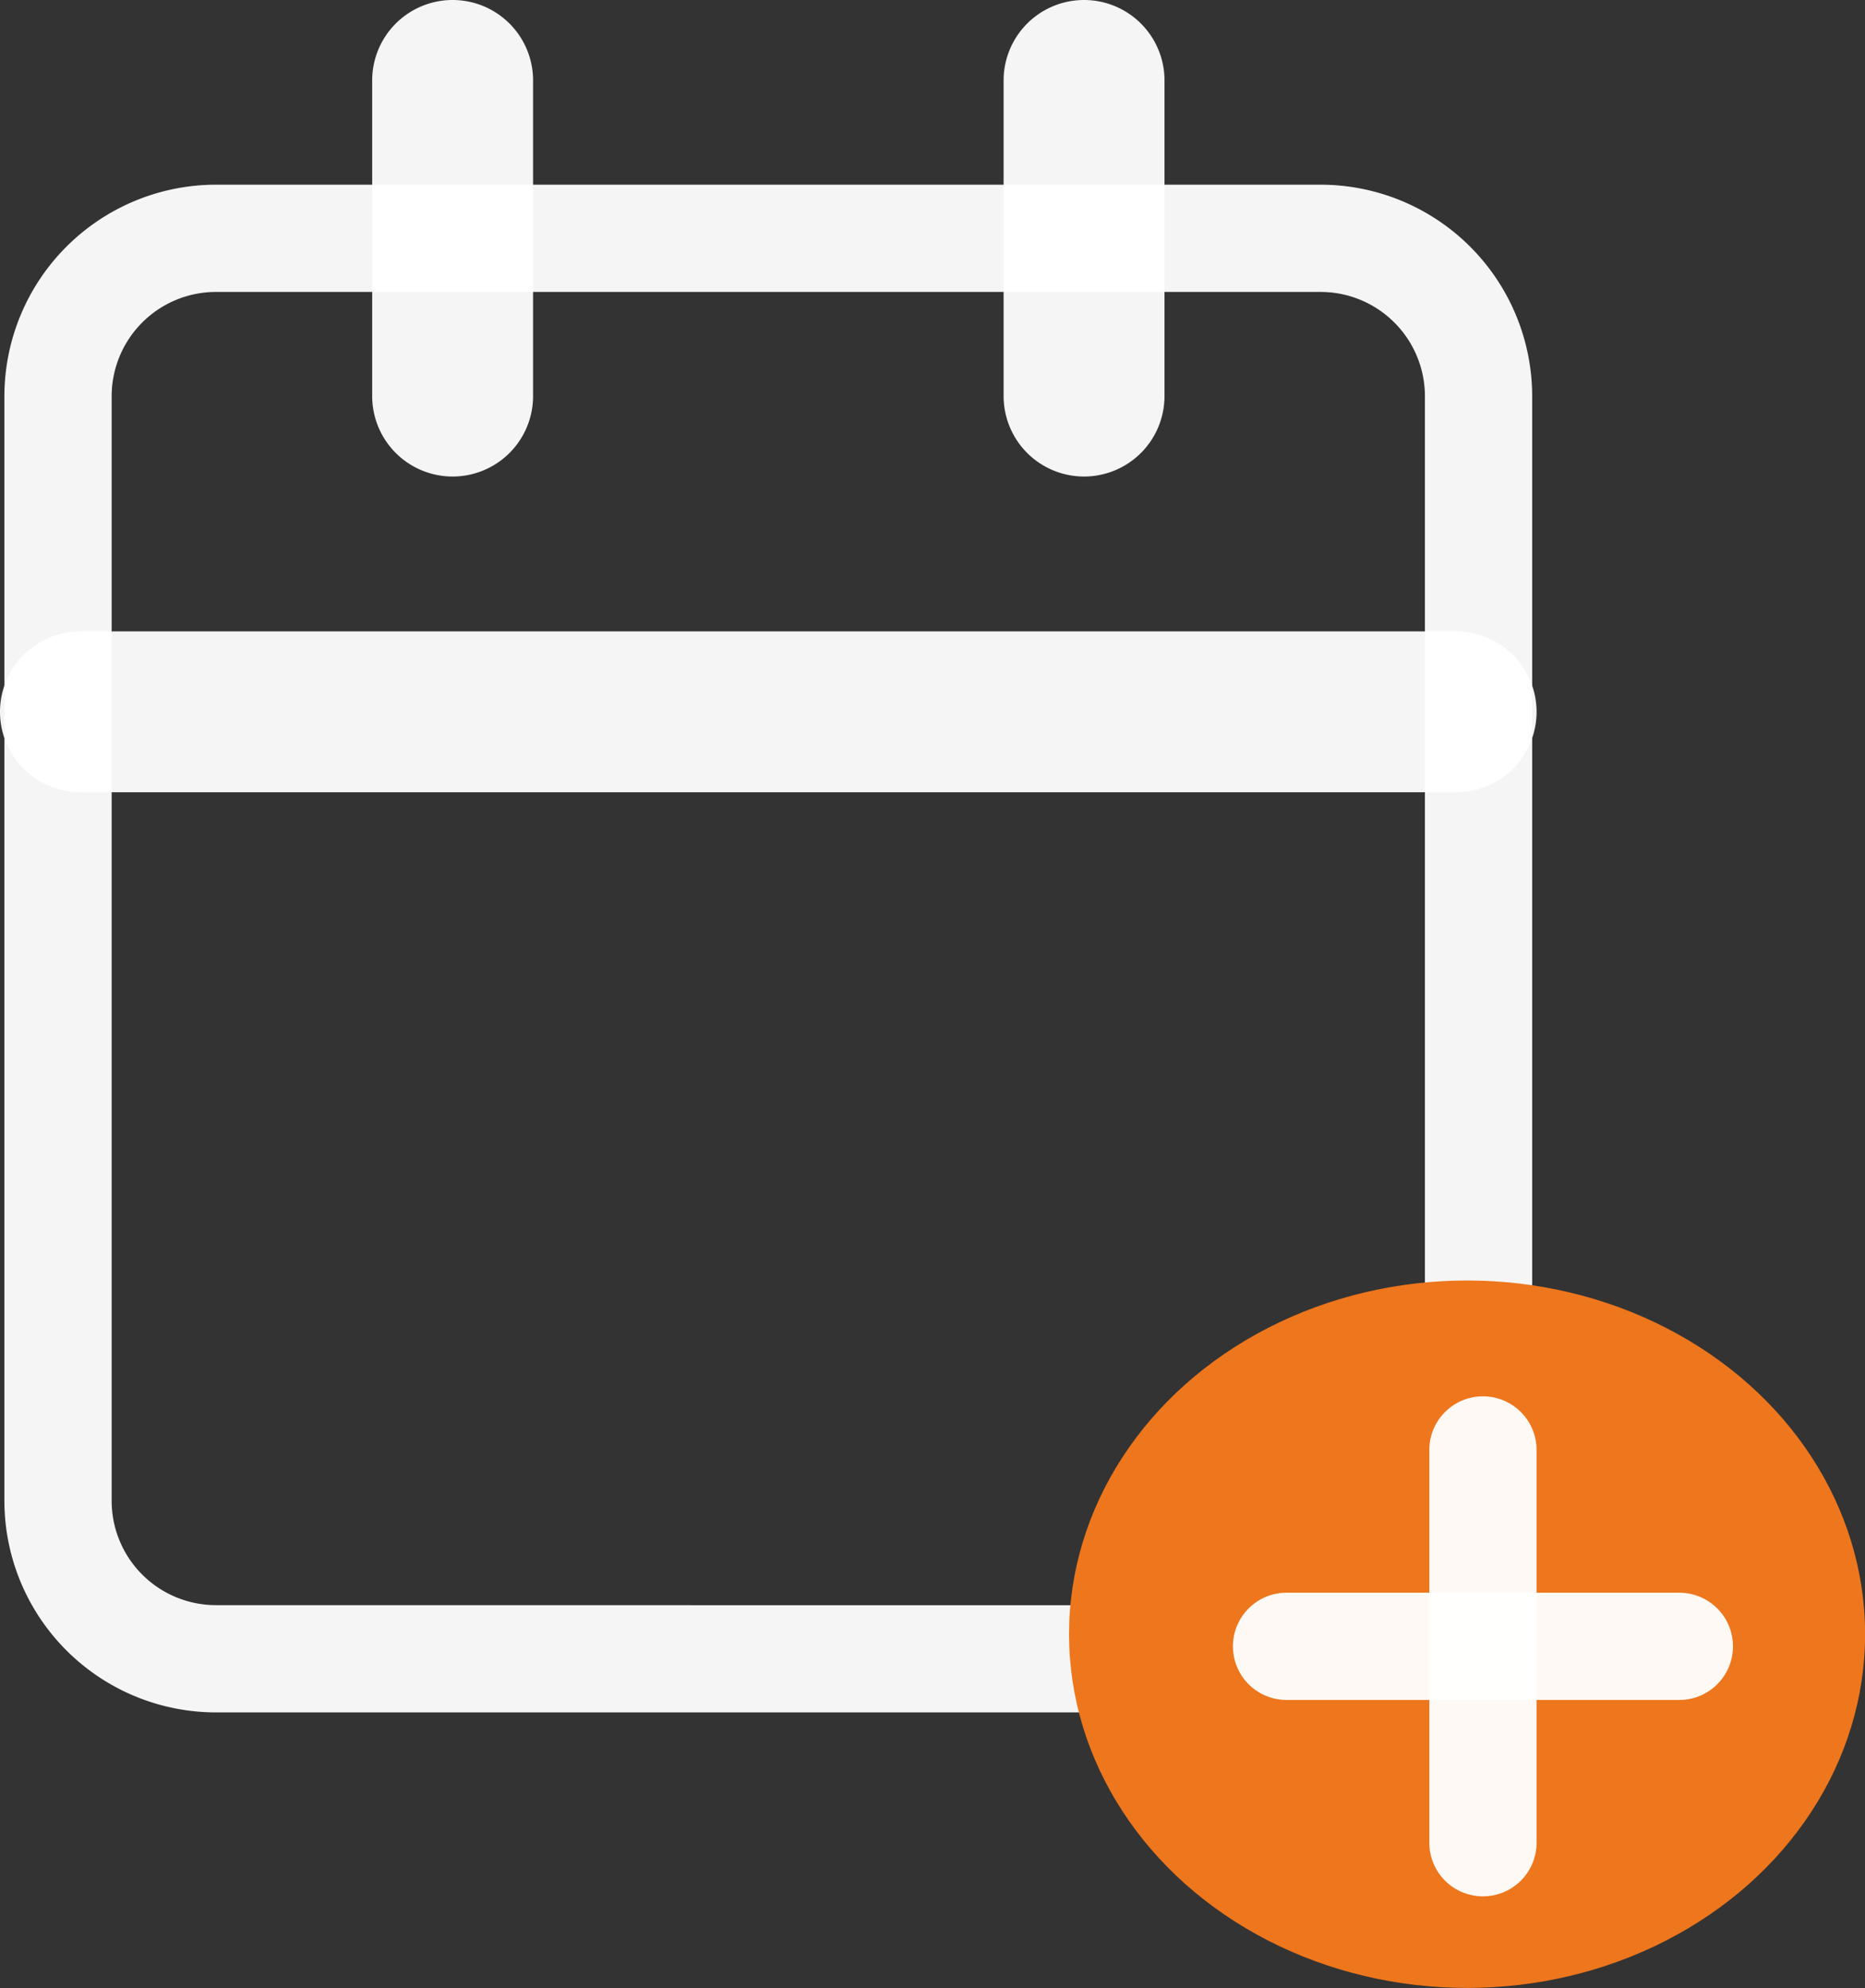 <svg xmlns="http://www.w3.org/2000/svg" width="17.388" height="18.536" viewBox="0 0 17.388 18.536"><rect x="0" y="0" width="17.388" height="18.536" fill="#333333" stroke="none"/><g transform="translate(-2.459 -1.25)"><path d="M4.472,3.5h10.3a1.974,1.974,0,0,1,1.972,1.972v10.3a1.974,1.974,0,0,1-1.972,1.972H4.472A1.974,1.974,0,0,1,2.5,15.773V5.472A1.974,1.974,0,0,1,4.472,3.5Zm10.3,13.245a.973.973,0,0,0,.972-.972V5.472a.973.973,0,0,0-.972-.972H4.472a.973.973,0,0,0-.972.972v10.3a.973.973,0,0,0,.972.972Z" transform="translate(0 -0.528)" fill="rgba(255,255,255,0.95)"/><path d="M15.826,10.75H3a.75.75,0,0,1,0-1.5H15.826a.75.75,0,0,1,0,1.5Z" transform="translate(0.209 -2.113)" fill="rgba(255,255,255,0.95)"/><path d="M16,5.693a.75.75,0,0,1-.75-.75V2a.75.75,0,0,1,1.5,0V4.943A.75.75,0,0,1,16,5.693Z" transform="translate(-3.434)" fill="rgba(255,255,255,0.95)"/><g transform="translate(12.426 13.189)"><ellipse cx="3.711" cy="3.298" rx="3.711" ry="3.298" transform="translate(0 0)" fill="#ee761c"/><g transform="translate(2.028 1.58)"><path d="M0,4.162a.5.5,0,0,1-.5-.5V0A.5.5,0,0,1,0-.5.5.5,0,0,1,.5,0V3.662A.5.5,0,0,1,0,4.162Z" transform="translate(3.662 1.831) rotate(90)" fill="rgba(255,255,255,0.95)"/><path d="M0,4.162a.5.5,0,0,1-.5-.5V0A.5.5,0,0,1,0-.5.5.5,0,0,1,.5,0V3.662A.5.5,0,0,1,0,4.162Z" transform="translate(1.831 3.662) rotate(180)" fill="rgba(255,255,255,0.95)"/></g></g><path d="M8,5.693a.75.75,0,0,1-.75-.75V2a.75.75,0,0,1,1.5,0V4.943A.75.75,0,0,1,8,5.693Z" transform="translate(-1.321)" fill="rgba(255,255,255,0.95)"/></g></svg>